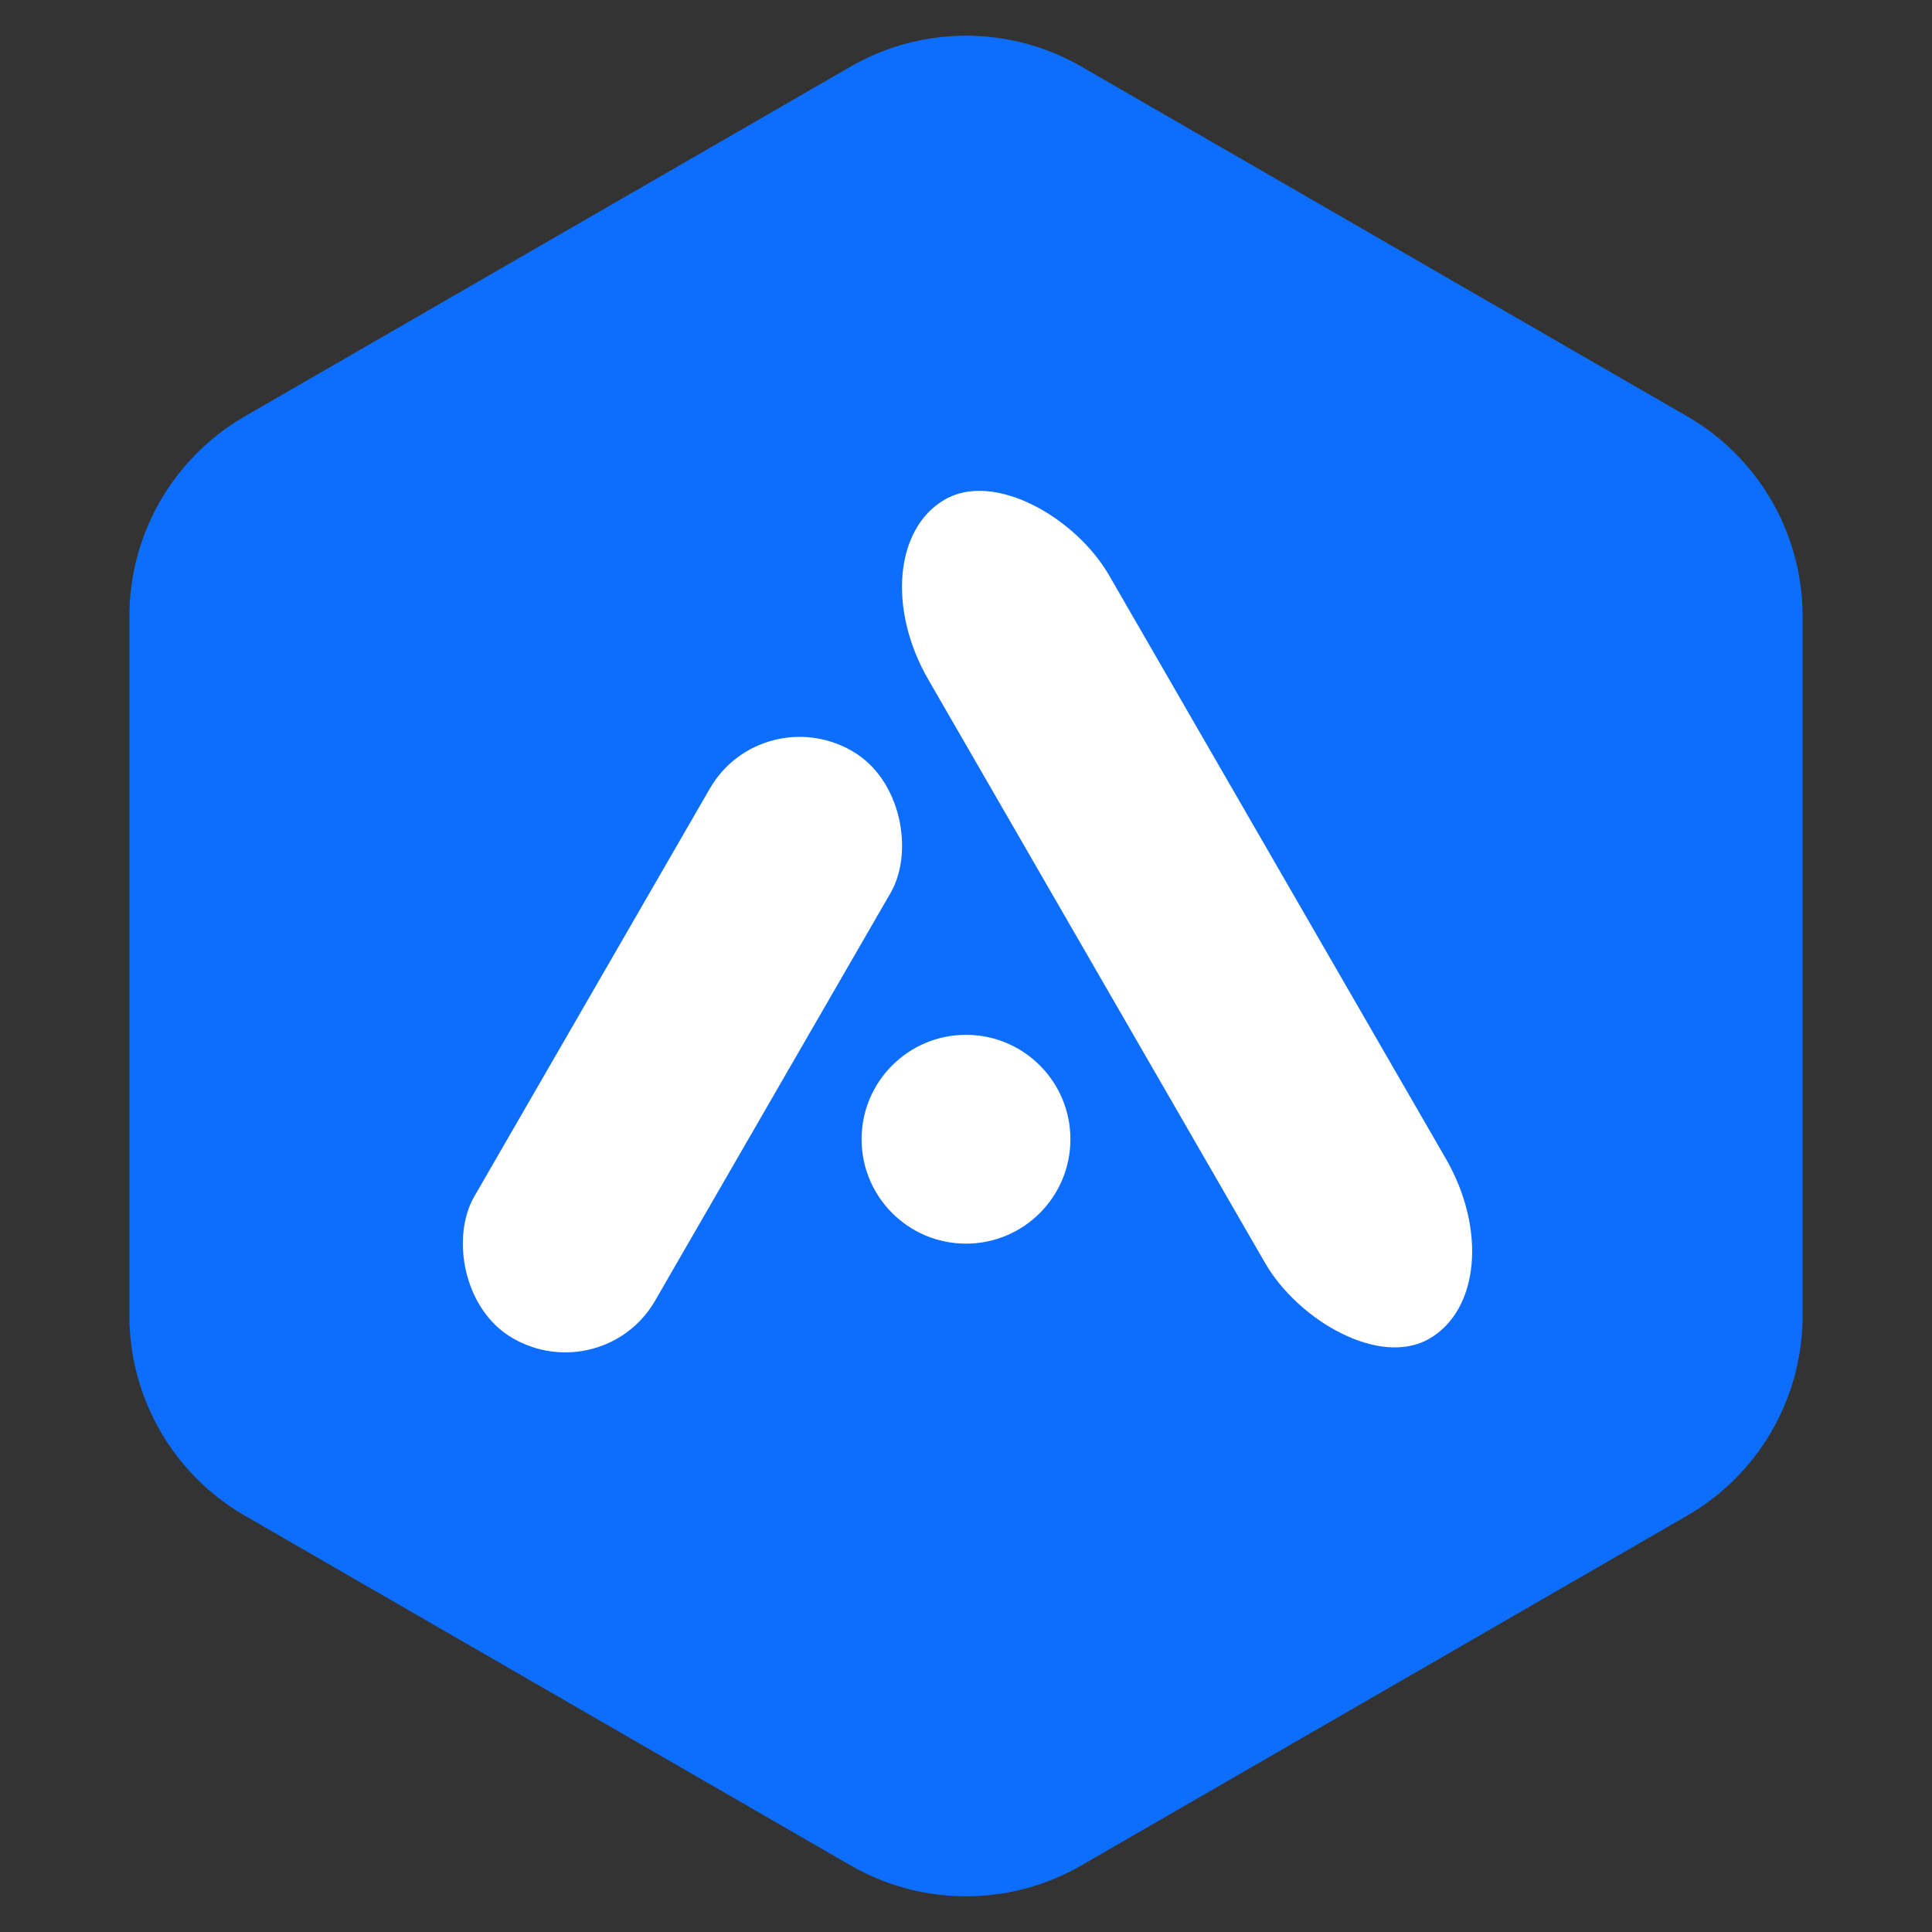 <?xml version="1.0" encoding="UTF-8"?>
<!DOCTYPE svg PUBLIC "-//W3C//DTD SVG 1.1//EN" "http://www.w3.org/Graphics/SVG/1.1/DTD/svg11.dtd">
<!-- Creator: CorelDRAW -->
<svg xmlns="http://www.w3.org/2000/svg" xml:space="preserve" width="240px" height="240px" version="1.1" style="shape-rendering:geometricPrecision; text-rendering:geometricPrecision; image-rendering:optimizeQuality; fill-rule:evenodd; clip-rule:evenodd"
viewBox="0 0 240 240"
 xmlns:xlink="http://www.w3.org/1999/xlink"
 xmlns:xodm="http://www.corel.com/coreldraw/odm/2003">
 <rect x="0" y="0" width="240" height="240" fill="#333333" stroke="none"/>
 <defs>
  <style type="text/css">
   <![CDATA[
    .str0 {stroke:#0D6EFD;stroke-width:57.37;stroke-linejoin:round;stroke-miterlimit:1145.92}
    .fil0 {fill:none}
    .fil1 {fill:#0D6EFD}
    .fil2 {fill:white}
   ]]>
  </style>
 </defs>
 <g id="Слой_x0020_1">
 </g>
 <g id="Слой_x0020_1_0">
 </g>
 <g id="Слой_x0020_1_1">
  <g id="_1768364078736">
   <g>
    <polygon class="fil0 str0" points="120,33.12 82.38,54.84 44.76,76.56 44.76,120 44.76,163.44 82.38,185.16 120,206.88 157.62,185.16 195.24,163.44 195.24,120 195.24,76.56 157.62,54.84 "/>
    <polygon id="_1" class="fil1" points="120,33.12 82.38,54.84 44.76,76.56 44.76,120 44.76,163.44 82.38,185.16 120,206.88 157.62,185.16 195.24,163.44 195.24,120 195.24,76.56 157.62,54.84 "/>
   </g>
   <rect class="fil2" transform="matrix(1.331 -0.768 0.777 1.346 106.146 68.531)" width="16.87" height="77.45" rx="11.81" ry="11.81"/>
  </g>
  <g id="_1768364078832">
   <circle class="fil2" cx="120" cy="141.52" r="12.97"/>
   <rect class="fil2" transform="matrix(1.331 0.768 -0.544 0.942 94.618 86.81)" width="16.87" height="77.45" rx="11.81" ry="11.81"/>
  </g>
 </g>
</svg>
